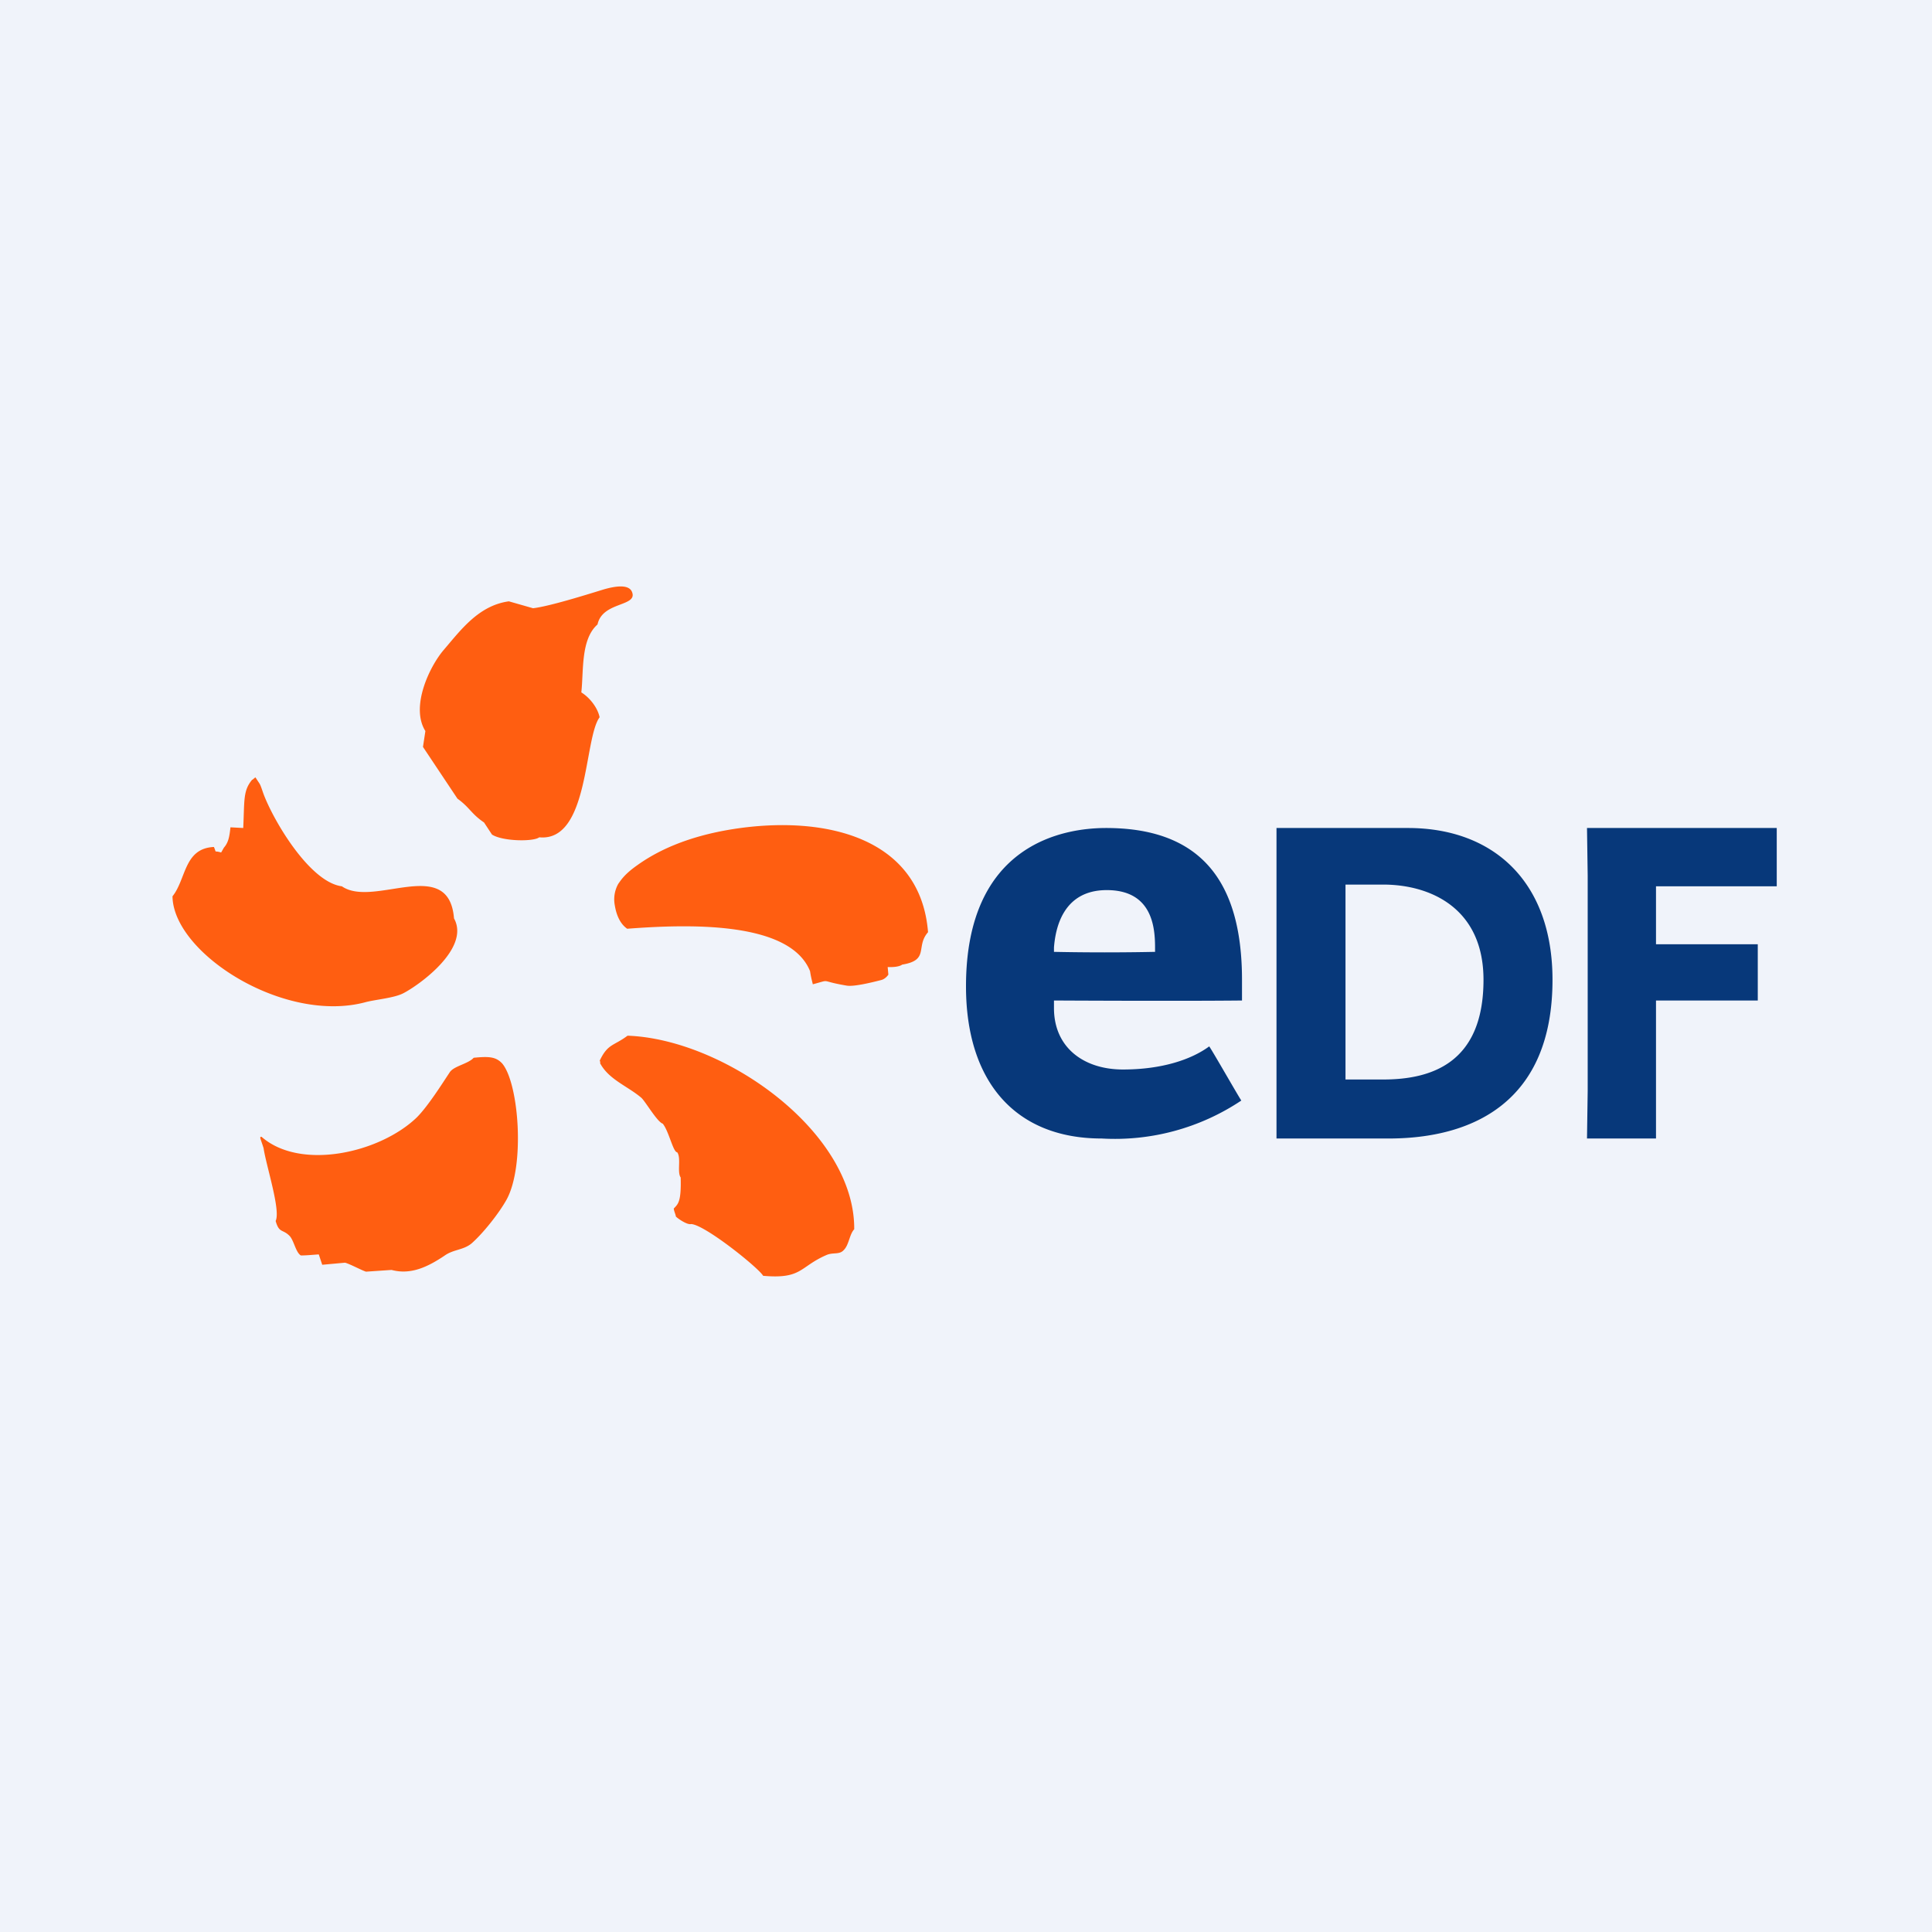 <svg xmlns="http://www.w3.org/2000/svg" width="56" height="56" viewBox="0 0 56 56"><path fill="#F0F3FA" d="M0 0h56v56H0z"/><path d="M16.85 20.07c.07-.63-.02-1.54.47-1.97.14-.67 1.17-.51 1-.94-.1-.26-.58-.14-.77-.09-.15.04-1.56.5-2.1.56l-.7-.2c-.88.12-1.4.84-1.89 1.41-.41.48-.97 1.65-.53 2.35l-.07.46 1 1.5c.35.25.4.44.77.69l.23.35c.31.2 1.21.21 1.37.08 1.45.14 1.29-2.86 1.75-3.48-.06-.29-.3-.58-.53-.72Zm-6.26 8.98c.3-.08.83-.12 1.1-.26.45-.23 1.95-1.3 1.47-2.17-.15-1.84-2.33-.29-3.25-.93-.94-.12-2-1.93-2.28-2.7-.11-.32-.07-.21-.22-.45 0-.03-.1.08-.1.06-.27.32-.22.6-.26 1.4l-.37-.02c-.03.28-.06.44-.19.59l-.08.14c-.23-.07-.12.04-.21-.16-.87.04-.8.93-1.2 1.43.02 1.65 3.23 3.7 5.59 3.07Zm10.67-5.02c-1.4.22-2.26.67-2.79 1.05-.37.26-.47.43-.55.54a.92.92 0 0 0-.1.62c.04.25.14.53.36.68 1.72-.13 4.71-.24 5.3 1.23.03.2.07.33.08.38.57-.15.15-.1.99.04.2.03.67-.08.98-.16.14-.03.22-.16.22-.16l-.02-.22s.3.02.42-.07c.8-.13.38-.52.75-.94-.22-2.76-3-3.4-5.64-2.99Zm-3.07 5.99c-.4.3-.57.23-.8.71-.02 0 .03.08 0 .08.25.48.8.67 1.2 1.01.12.11.46.7.62.75.18.22.3.83.42.83.12.17-.01.57.1.73.02.72-.08.77-.2.9 0 .06.06.19.06.23.03.04.32.25.44.22.39.01 1.96 1.27 2.09 1.5 1.13.1 1.05-.26 1.83-.6.2-.09.38 0 .51-.15.15-.15.16-.45.3-.6.02-2.83-3.77-5.51-6.57-5.61Zm-4.46.64c-.16.18-.59.24-.7.43-.2.3-.62.97-.95 1.3-1.07 1.03-3.37 1.55-4.5.56-.07 0-.03.04.06.33.08.53.5 1.8.35 2.11.1.36.2.23.4.43.13.13.18.48.33.57.18 0 .35-.02.52-.03l.1.3.66-.06c.13.03.5.23.61.26l.74-.05c.56.15 1.05-.09 1.53-.41.26-.19.55-.16.79-.36.34-.3.8-.88 1.02-1.28.53-.99.35-3.35-.13-3.93-.19-.21-.41-.21-.83-.17Z" fill="#FF5E11"/><path d="M40.81 24c2.5 0 4.19 1.58 4.19 4.4 0 3.55-2.32 4.6-4.75 4.6H37v-9h3.81Zm-.72 7.29c1.38 0 2.91-.46 2.91-2.89 0-2.07-1.53-2.76-2.91-2.76H39v5.65h1.09ZM48 33h-2l.02-1.38v-6.24L46 24h5.5v1.69H48v1.68h2.95V29H48v4ZM32.55 31c-1.13 0-2-.63-2-1.78V29s3.63.02 5.45 0v-.6c0-2.96-1.29-4.4-3.94-4.4-1.22 0-4.06.45-4.06 4.59 0 2.76 1.43 4.41 3.93 4.41a6.6 6.6 0 0 0 4.05-1.1c-.1-.15-.83-1.43-.93-1.57-.53.39-1.39.67-2.5.67Zm-2-3.54c.04-.5.23-1.66 1.53-1.66 1.33 0 1.4 1.1 1.4 1.67v.12c-.97.02-1.95.02-2.93 0v-.13Z" fill="#07387A"/></svg>